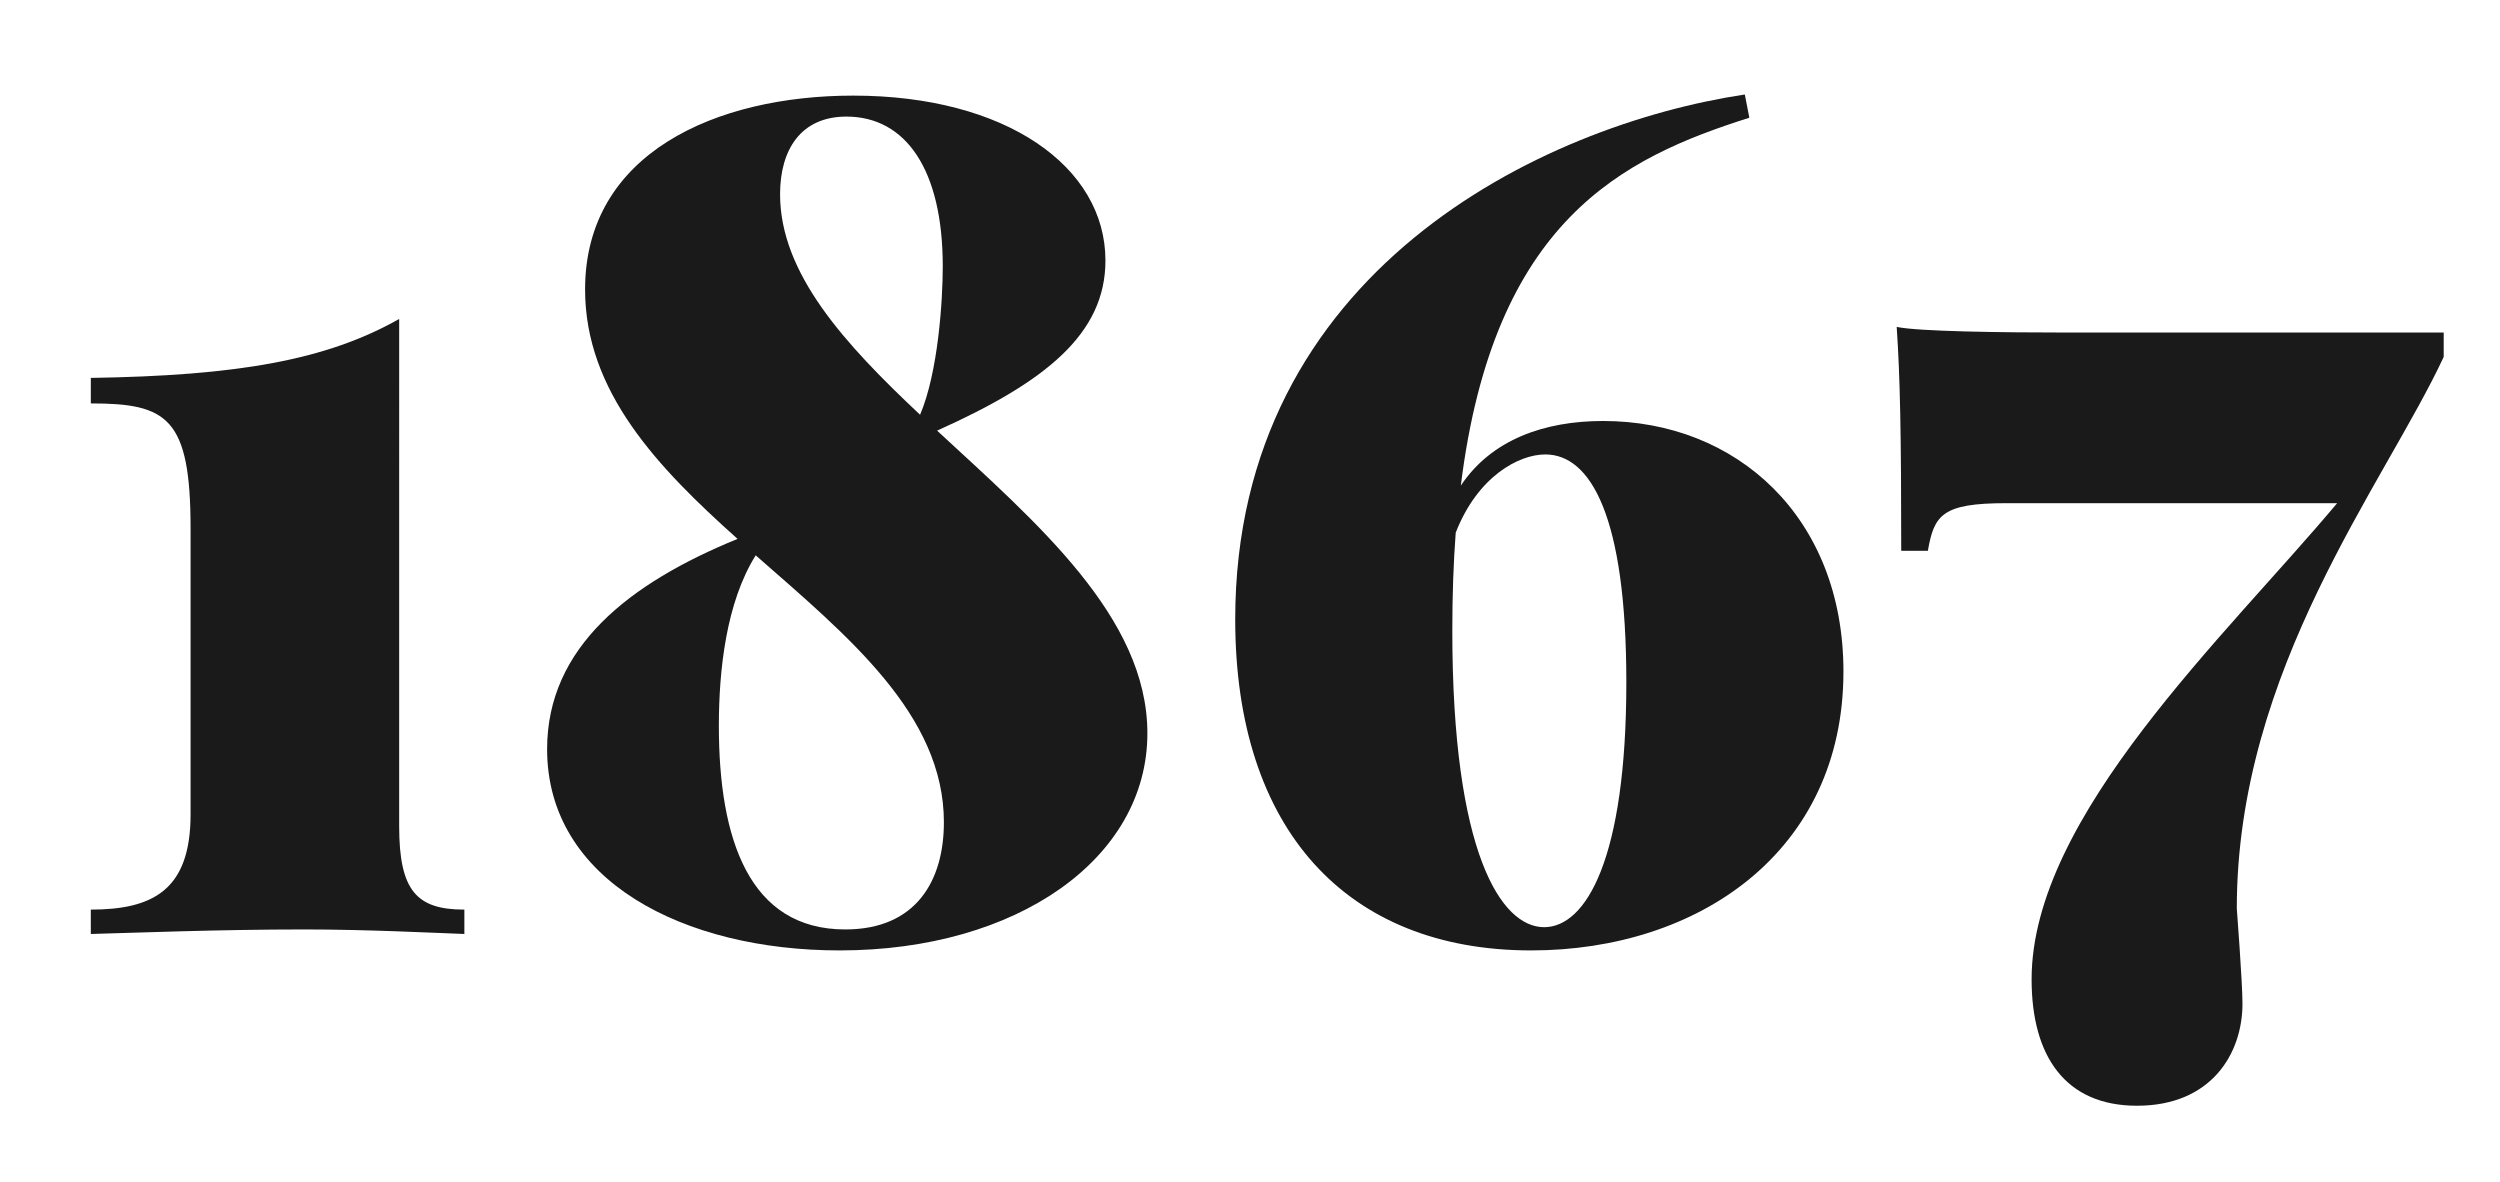 <svg xmlns="http://www.w3.org/2000/svg" xmlns:xlink="http://www.w3.org/1999/xlink" width="740" height="350" viewBox="0 0 740 350"><defs><style>.cls-1{fill:none;}.cls-2{fill:#333;}.cls-3,.cls-6{fill:#1a1a1a;}.cls-4{clip-path:url(#clip-path);}.cls-5{clip-path:url(#clip-path-2);}.cls-6{opacity:0.49;}</style><clipPath id="clip-path"><rect class="cls-1" x="-397.776" y="545.82" width="817.034" height="532"/></clipPath><clipPath id="clip-path-2"><rect class="cls-2" x="-397.776" y="545.82" width="817.034" height="532"/></clipPath></defs><title>1867-ftr</title><g id="Layer_1" data-name="Layer 1"><path class="cls-3" d="M118.156,244.579c0,19.127,5.201,24.664,19.296,24.664v7.215c-9.229-.336-28.859-1.342-47.315-1.342-25.504,0-50.504,1.006-63.256,1.342v-7.215c18.457,0,29.53-5.872,29.53-28.188V156.491c0-32.886-6.879-37.08-29.53-37.08v-7.551c43.289-.671,69.632-5.201,91.275-17.45Z"/><path class="cls-3" d="M339.627,217.062c0,37.081-38.591,64.263-91.107,64.263-46.141,0-86.577-20.638-86.577-59.565,0-30.201,24.329-49.161,56.376-62.248-23.658-21.142-45.135-43.625-45.135-73.826,0-40.437,38.927-57.383,79.363-57.383,45.134,0,74.664,20.974,74.664,48.826,0,21.645-17.617,35.906-49.832,50.335C306.909,154.814,339.627,182.666,339.627,217.062Zm-60.234,26.343c0-31.879-28.356-55.034-55.705-79.027-8.725,13.927-10.906,33.893-10.906,50.504,0,33.39,8.893,60.235,37.416,60.235C271.171,275.116,279.392,260.687,279.392,243.404ZM230.902,57.498c0,23.489,19.127,44.295,41.442,65.269,5.369-12.584,6.712-33.892,6.712-43.96,0-28.523-10.906-44.296-28.523-44.296C237.11,34.511,230.902,44.243,230.902,57.498Z"/><path class="cls-3" d="M545.659,198.774c0,53.355-42.953,82.551-92.45,82.551-54.53,0-87.584-35.739-87.584-97.987,0-103.021,90.772-146.309,150.839-155.369l1.343,6.879C480.222,46.76,442.134,65.216,432.403,143.739c9.06-13.59,24.665-19.127,42.114-19.127C514.115,124.612,545.659,153.136,545.659,198.774Zm-64.263,3.188c0-49.161-10.57-67.449-23.993-67.449-7.718,0-19.966,6.376-26.51,23.154-.671,8.893-1.007,18.624-1.007,29.026,0,65.772,14.43,87.752,27.182,87.752C469.484,274.445,481.396,254.143,481.396,201.961Z"/><path class="cls-3" d="M723.335,105.653c-17.617,37.752-61.242,92.45-61.242,163.255,0,0,1.679,21.98,1.679,28.188,0,14.765-9.229,30.201-31.209,30.201-21.309,0-31.208-14.765-31.208-37.416,0-48.322,57.719-101.846,90.436-140.94H593.804c-18.96,0-21.309,3.524-23.154,14.095h-7.887c0-34.731-.335-51.511-1.342-66.275,6.208,1.342,30.537,1.678,51.175,1.678H723.335Z"/><g class="cls-4"><rect class="cls-2" x="-397.776" y="545.82" width="817.034" height="532"/><g class="cls-5"><circle class="cls-6" cx="-34.394" cy="379.669" r="253.286"/></g></g></g></svg>